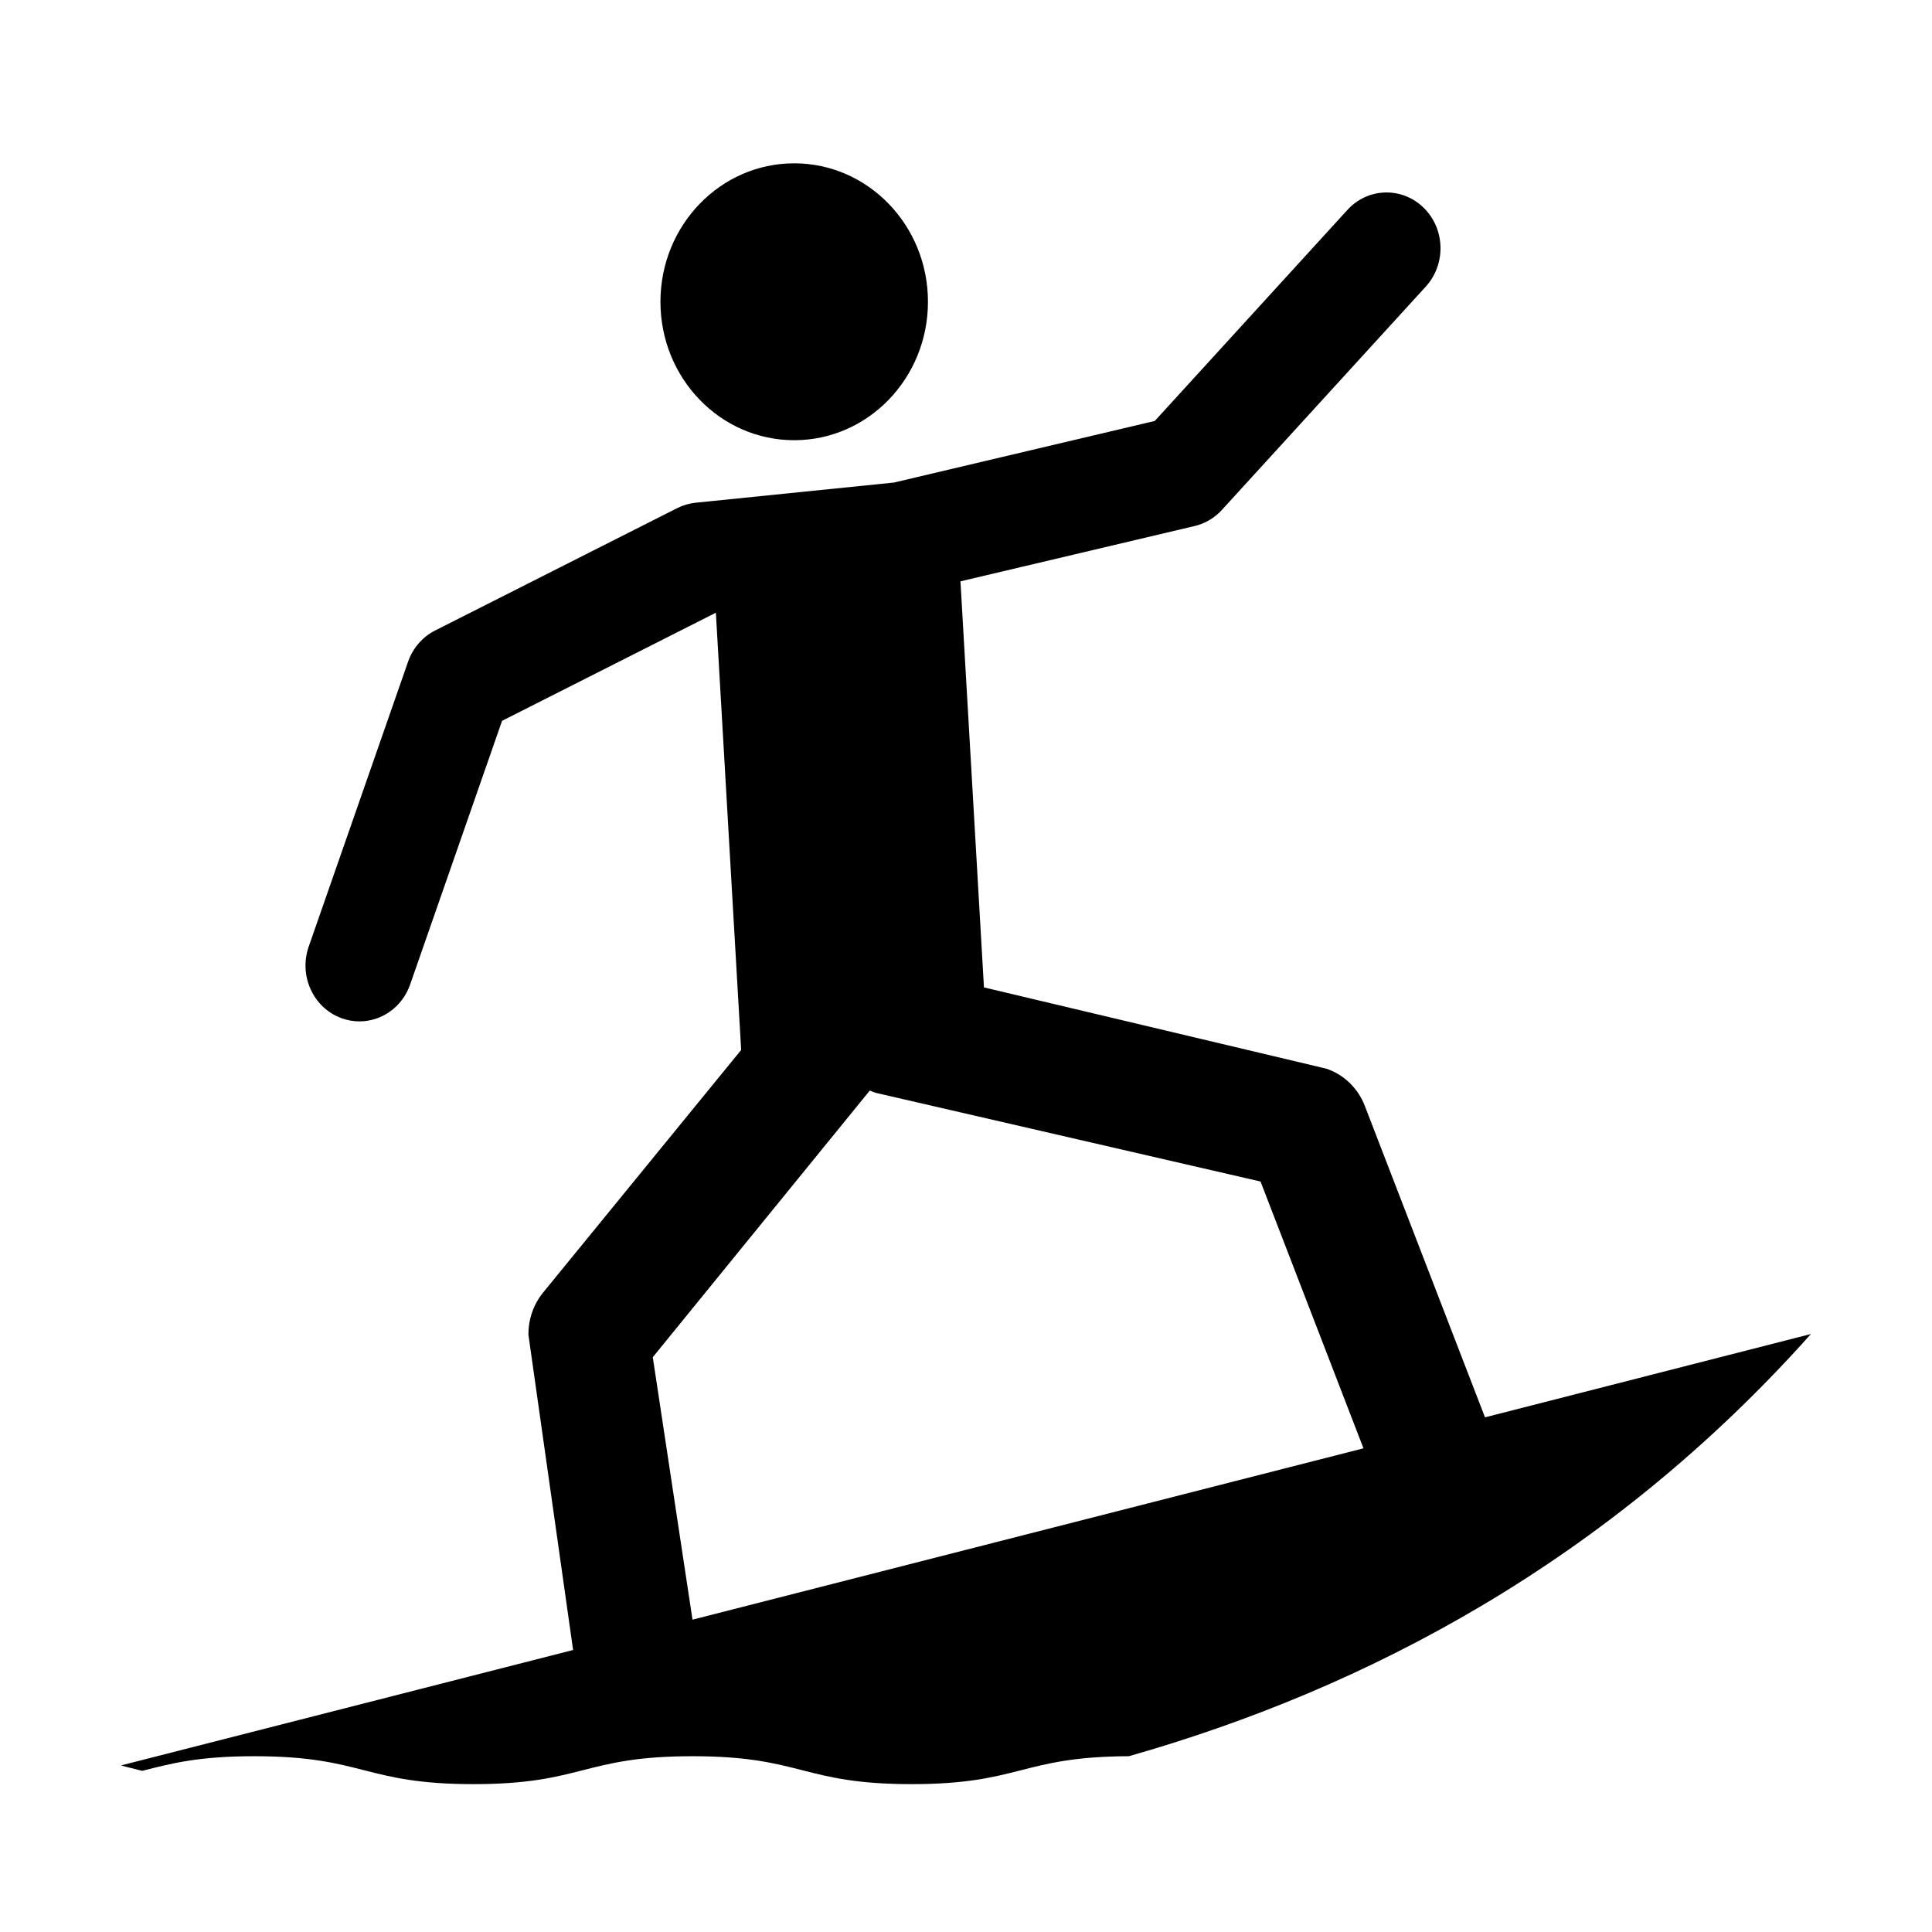<?xml version="1.0" encoding="UTF-8"?>
<!-- Uploaded to: SVG Repo, www.svgrepo.com, Generator: SVG Repo Mixer Tools -->
<svg fill="#000000" width="800px" height="800px" version="1.1" viewBox="144 144 512 512" xmlns="http://www.w3.org/2000/svg">
 <g>
  <path d="m354.47 260.66c19.574 0 35.449-16.43 35.449-36.688s-15.875-36.691-35.449-36.691c-19.574 0-35.445 16.434-35.445 36.691 0 20.27 15.863 36.688 35.445 36.688z"/>
  <path d="m537.54 519.61-31.844-82.527c-1.82-4.711-5.574-8.336-10.242-9.883l-90.695-21.527-6.227-107.61 62.078-14.664c2.754-0.648 5.269-2.133 7.203-4.262l54.031-59.184c5.418-5.938 5.168-15.301-0.566-20.906-5.738-5.609-14.785-5.348-20.203 0.586l-51.047 55.922-69.113 16.324-52.574 5.348c-1.695 0.18-3.344 0.66-4.867 1.426l-64.16 32.438c-3.336 1.684-5.906 4.652-7.172 8.27l-26.332 75.508c-2.672 7.68 1.172 16.16 8.594 18.926 1.602 0.602 3.242 0.883 4.848 0.883 5.848 0 11.344-3.742 13.438-9.773l24.363-69.879 56.652-28.645h0.008l6.703 115.87-52.492 64.297c-2.551 3.133-3.926 7.102-3.883 11.199l11.836 83.52-119.8 30.586s1.926 0.543 5.59 1.438h0.031c7.488-1.906 14.75-3.875 29.691-3.875 29.043 0 29.043 7.398 58.082 7.398 29.043 0 29.031-7.398 58.062-7.398 29.027 0 29.027 7.398 58.059 7.398 28.871 0 29.039-7.305 57.559-7.398 62.75-17.844 126.94-51.562 180.76-111.89zm-210.02 53.617-10.527-69.551 57.512-70.668c0.504 0.223 1.016 0.426 1.551 0.602l102 23.508 27.277 70.703z"/>
 </g>
</svg>